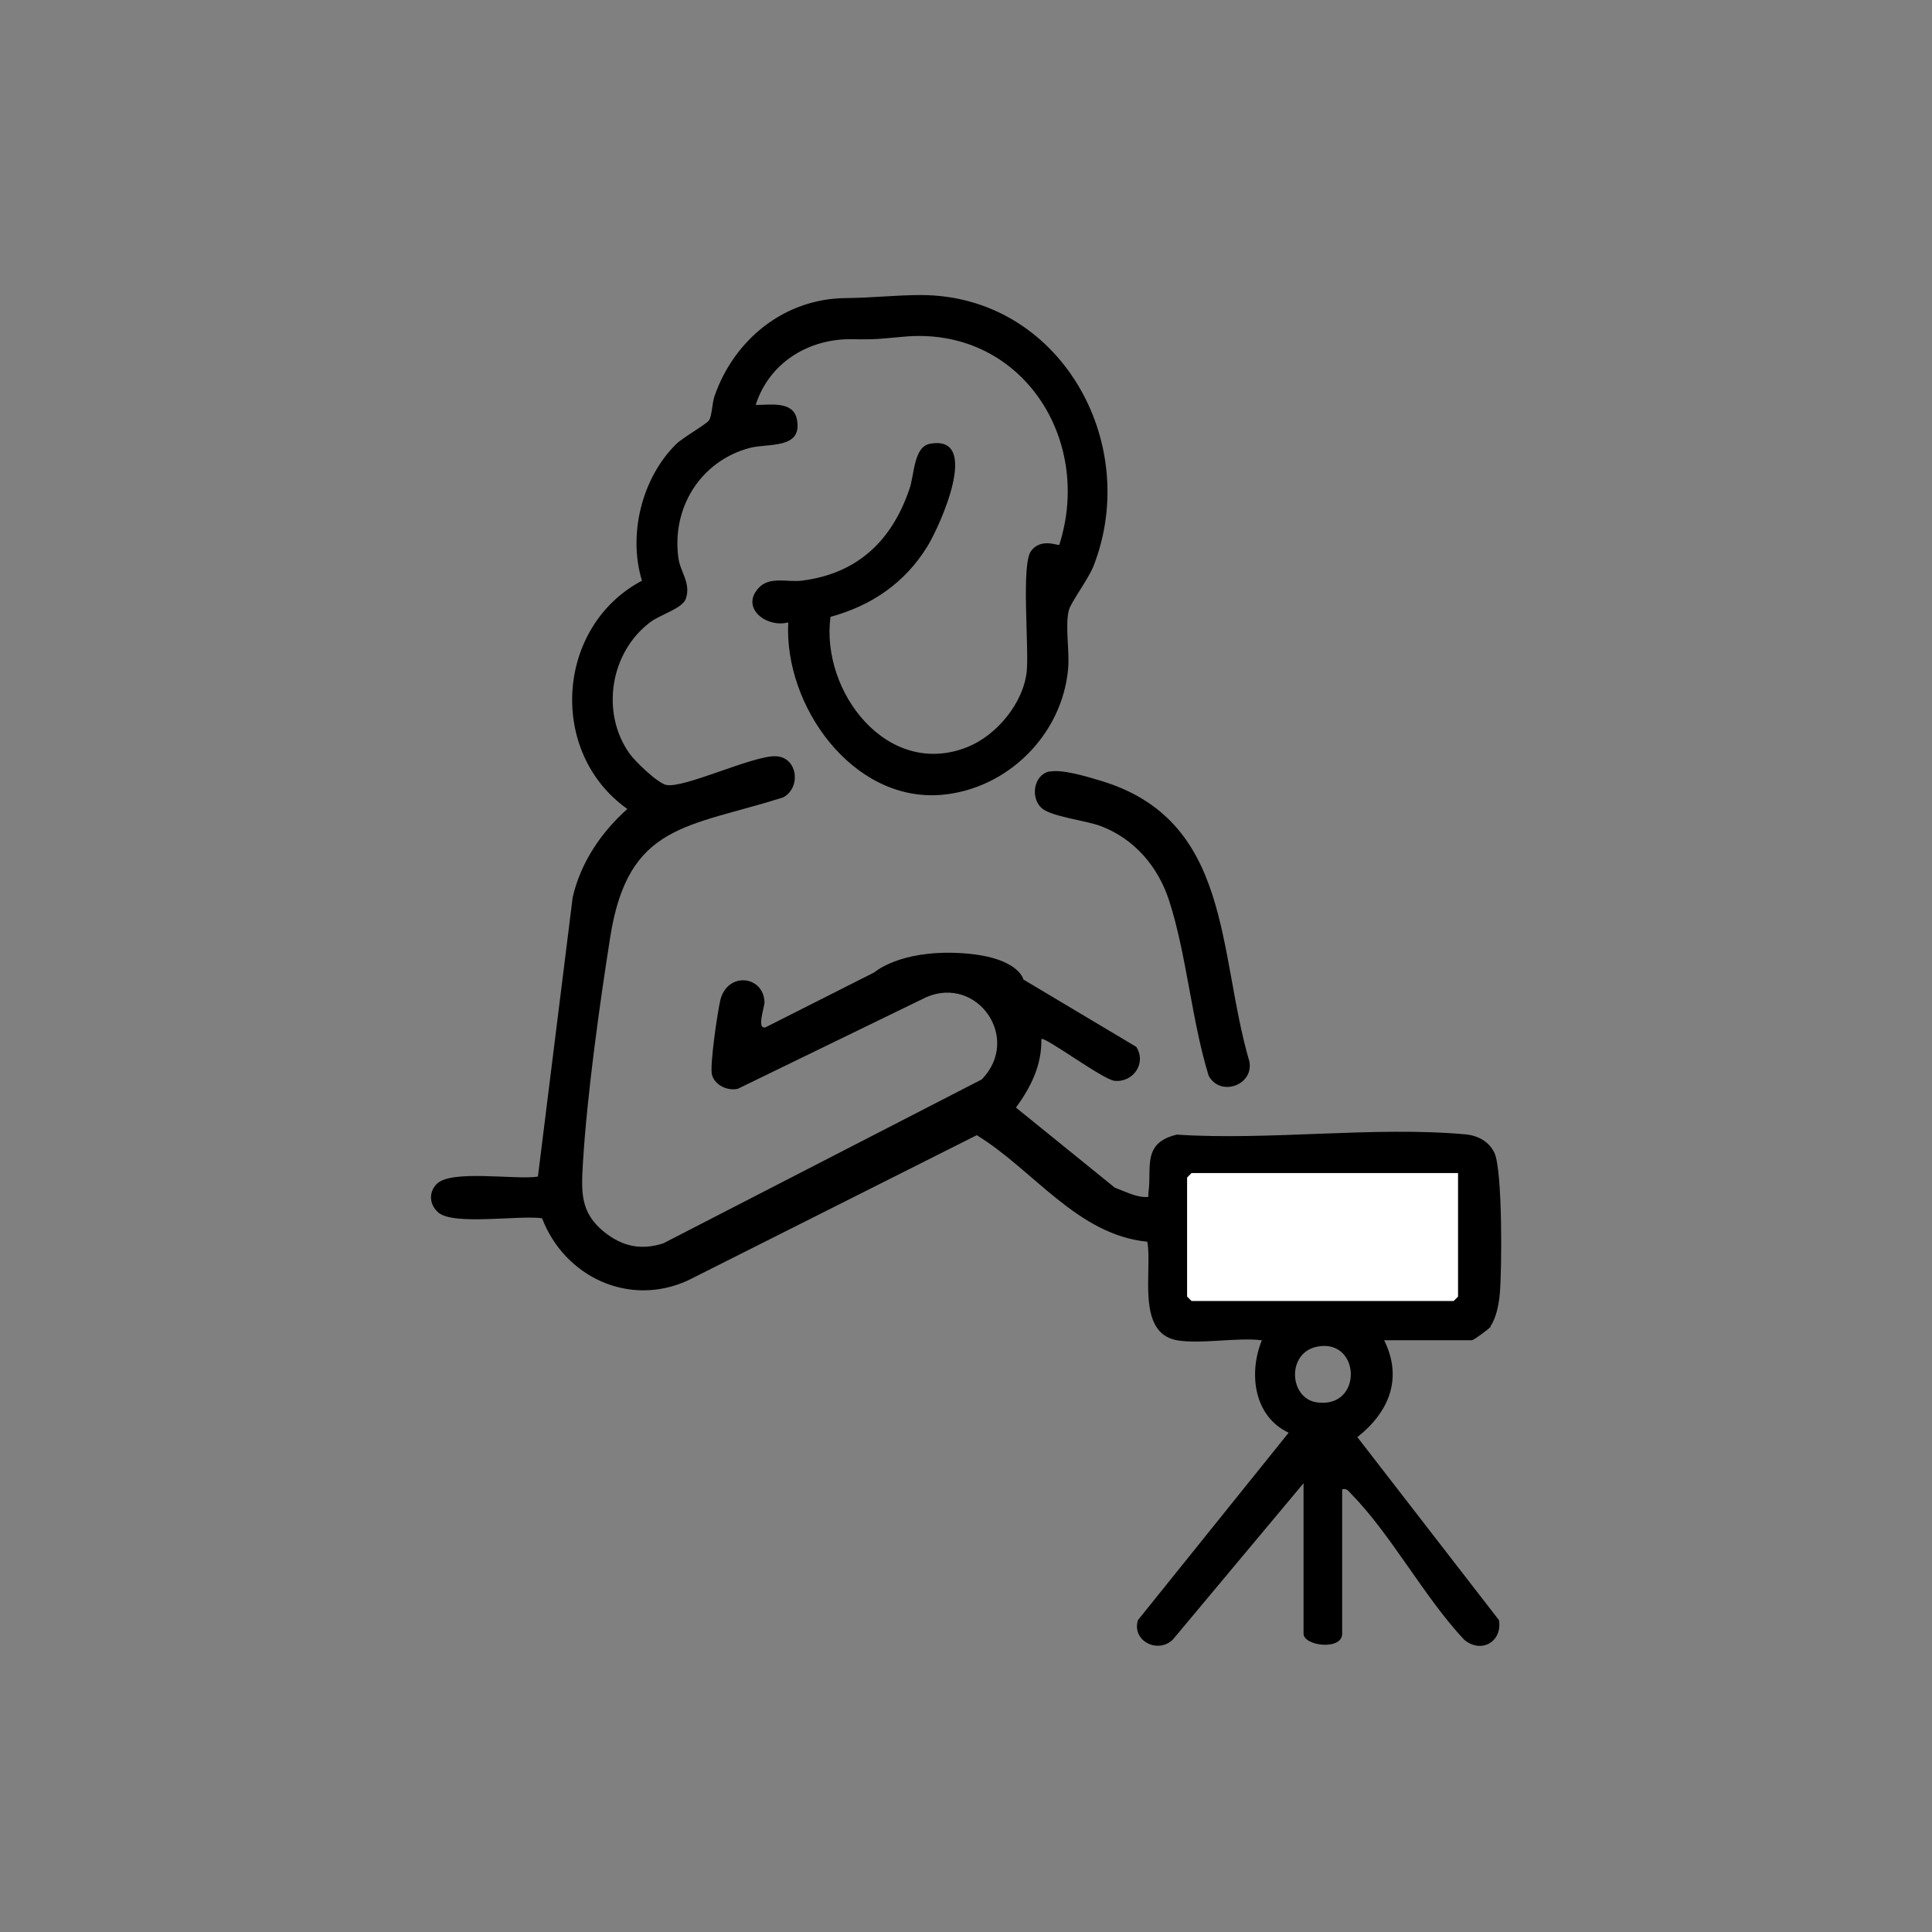<?xml version="1.0" encoding="UTF-8"?>
<svg id="_图层_2" data-name="图层 2" xmlns="http://www.w3.org/2000/svg" xmlns:xlink="http://www.w3.org/1999/xlink" viewBox="0 0 70 70">
  <rect x="0" y="0" width="70" height="70" fill="#808080" stroke="none"/>
  <defs>
    <style>
      .cls-1 {
        fill: #fff;
      }

      .cls-2 {
        fill: none;
      }

      .cls-3 {
        clip-path: url(#clippath);
      }
    </style>
    <clipPath id="clippath">
      <rect class="cls-2" width="70" height="70"/>
    </clipPath>
  </defs>
  <g id="_图层_1-2" data-name="图层 1">
    <g class="cls-3">
      <g>
        <path d="M38.02,27.96c.44-.1,1.33.17,1.8.31,4.84,1.41,4.28,6.21,5.45,10.2.15.86-1.07,1.28-1.48.5-.62-2.02-.79-4.35-1.43-6.34-.4-1.23-1.26-2.24-2.48-2.7-.52-.2-1.81-.34-2.15-.66-.4-.38-.28-1.19.29-1.32Z"/>
        <polygon class="cls-1" points="52.83 42.5 52.83 46.98 52.67 47.14 43.17 47.14 43.01 46.98 43.01 42.67 43.17 42.5 52.83 42.5"/>
        <path d="M54,48.05c.21-.28.31-.82.34-1.17.08-.88.1-4.45-.19-5.1-.19-.42-.61-.64-1.05-.68-3.31-.3-7.1.23-10.46.01-1.28.3-.9,1.21-1.03,2.1-.02.16.06.17-.16.16-.34-.02-.74-.22-1.06-.34l-3.58-2.9c.54-.74.94-1.54.92-2.48.09-.13,2.22,1.46,2.65,1.51.67.07,1.17-.63.79-1.23l-4.09-2.44s-.17-.85-2.33-.96c-2.16-.11-3.07.7-3.07.7l-3.94,1.99c-.34.1-.04-.73-.04-.91-.04-.97-1.34-1.11-1.6-.08-.1.42-.4,2.43-.3,2.73.12.37.56.57.93.49l6.83-3.32c1.85-.8,3.46,1.49,2.01,2.98l-11.54,5.94c-.82.26-1.49.11-2.16-.43-.85-.7-.81-1.44-.75-2.48.15-2.47.6-5.72.99-8.19.65-4.12,2.8-3.96,6.27-5.06.67-.37.51-1.49-.3-1.49-.84-.01-3.3,1.17-3.94,1.04-.32-.07-1.14-.86-1.34-1.15-1.04-1.48-.69-3.65.75-4.74.36-.28,1.18-.5,1.3-.86.19-.57-.2-.96-.27-1.47-.25-1.81.79-3.51,2.58-3.99.68-.18,1.94.06,1.71-1.05-.14-.67-.99-.5-1.49-.51.49-1.53,1.92-2.41,3.51-2.38.84.02,1.04-.02,1.84-.09,4.24-.4,6.89,3.68,5.65,7.54-.05.04-.66-.26-1.02.22-.37.48-.07,3.5-.16,4.37-.12,1.14-1.08,2.3-2.13,2.73-2.91,1.18-5.34-2-4.98-4.71,1.5-.41,2.71-1.24,3.52-2.57.44-.72,1.96-4.05.08-3.7-.59.11-.56,1.14-.74,1.64-.64,1.88-1.89,3.07-3.91,3.32-.52.06-1.17-.17-1.56.27-.66.73.31,1.45,1.08,1.24-.16,3,2.31,6.51,5.54,6.25,2.4-.2,4.39-2.18,4.6-4.57.06-.62-.12-1.59.03-2.13.08-.29.71-1.13.89-1.59,1.76-4.5-1.24-9.82-6.26-9.82-.87,0-1.75.1-2.7.11-2.23.01-4.06,1.5-4.77,3.55-.09.26-.09.7-.2.88-.08.13-.96.63-1.19.86-1.25,1.23-1.75,3.29-1.24,4.95-3.12,1.65-3.42,6.22-.53,8.27-.95.85-1.69,1.94-1.98,3.2l-1.26,10.12c-.79.13-3.15-.27-3.67.27-.3.31-.26.75.06,1.03.54.48,2.96.09,3.76.21.82,2.13,3.16,3.23,5.29,2.25l10.46-5.26c2.06,1.26,3.64,3.61,6.18,3.86.19,1.02-.42,3.3,1.07,3.57.87.15,2.15-.11,3.08,0-.49,1.2-.29,2.76.97,3.35l-5.46,6.79c-.23.75.71,1.23,1.26.71l4.74-5.67v5.45c0,.45,1.4.62,1.4,0v-5.23c.18-.04.22.06.32.16,1.44,1.46,2.66,3.76,4.1,5.29.62.52,1.39.07,1.26-.71l-5.13-6.63c1.14-.9,1.66-2.12.97-3.51h3.18c.06,0,.61-.4.69-.5ZM47.71,50.81c-1-.14-1.11-1.8.02-2.02,1.58-.3,1.66,2.26-.02,2.02ZM52.83,46.98l-.16.16h-9.5l-.16-.16v-4.32l.16-.16h9.66v4.48Z"/>
      </g>
    </g>
  </g>
</svg>
